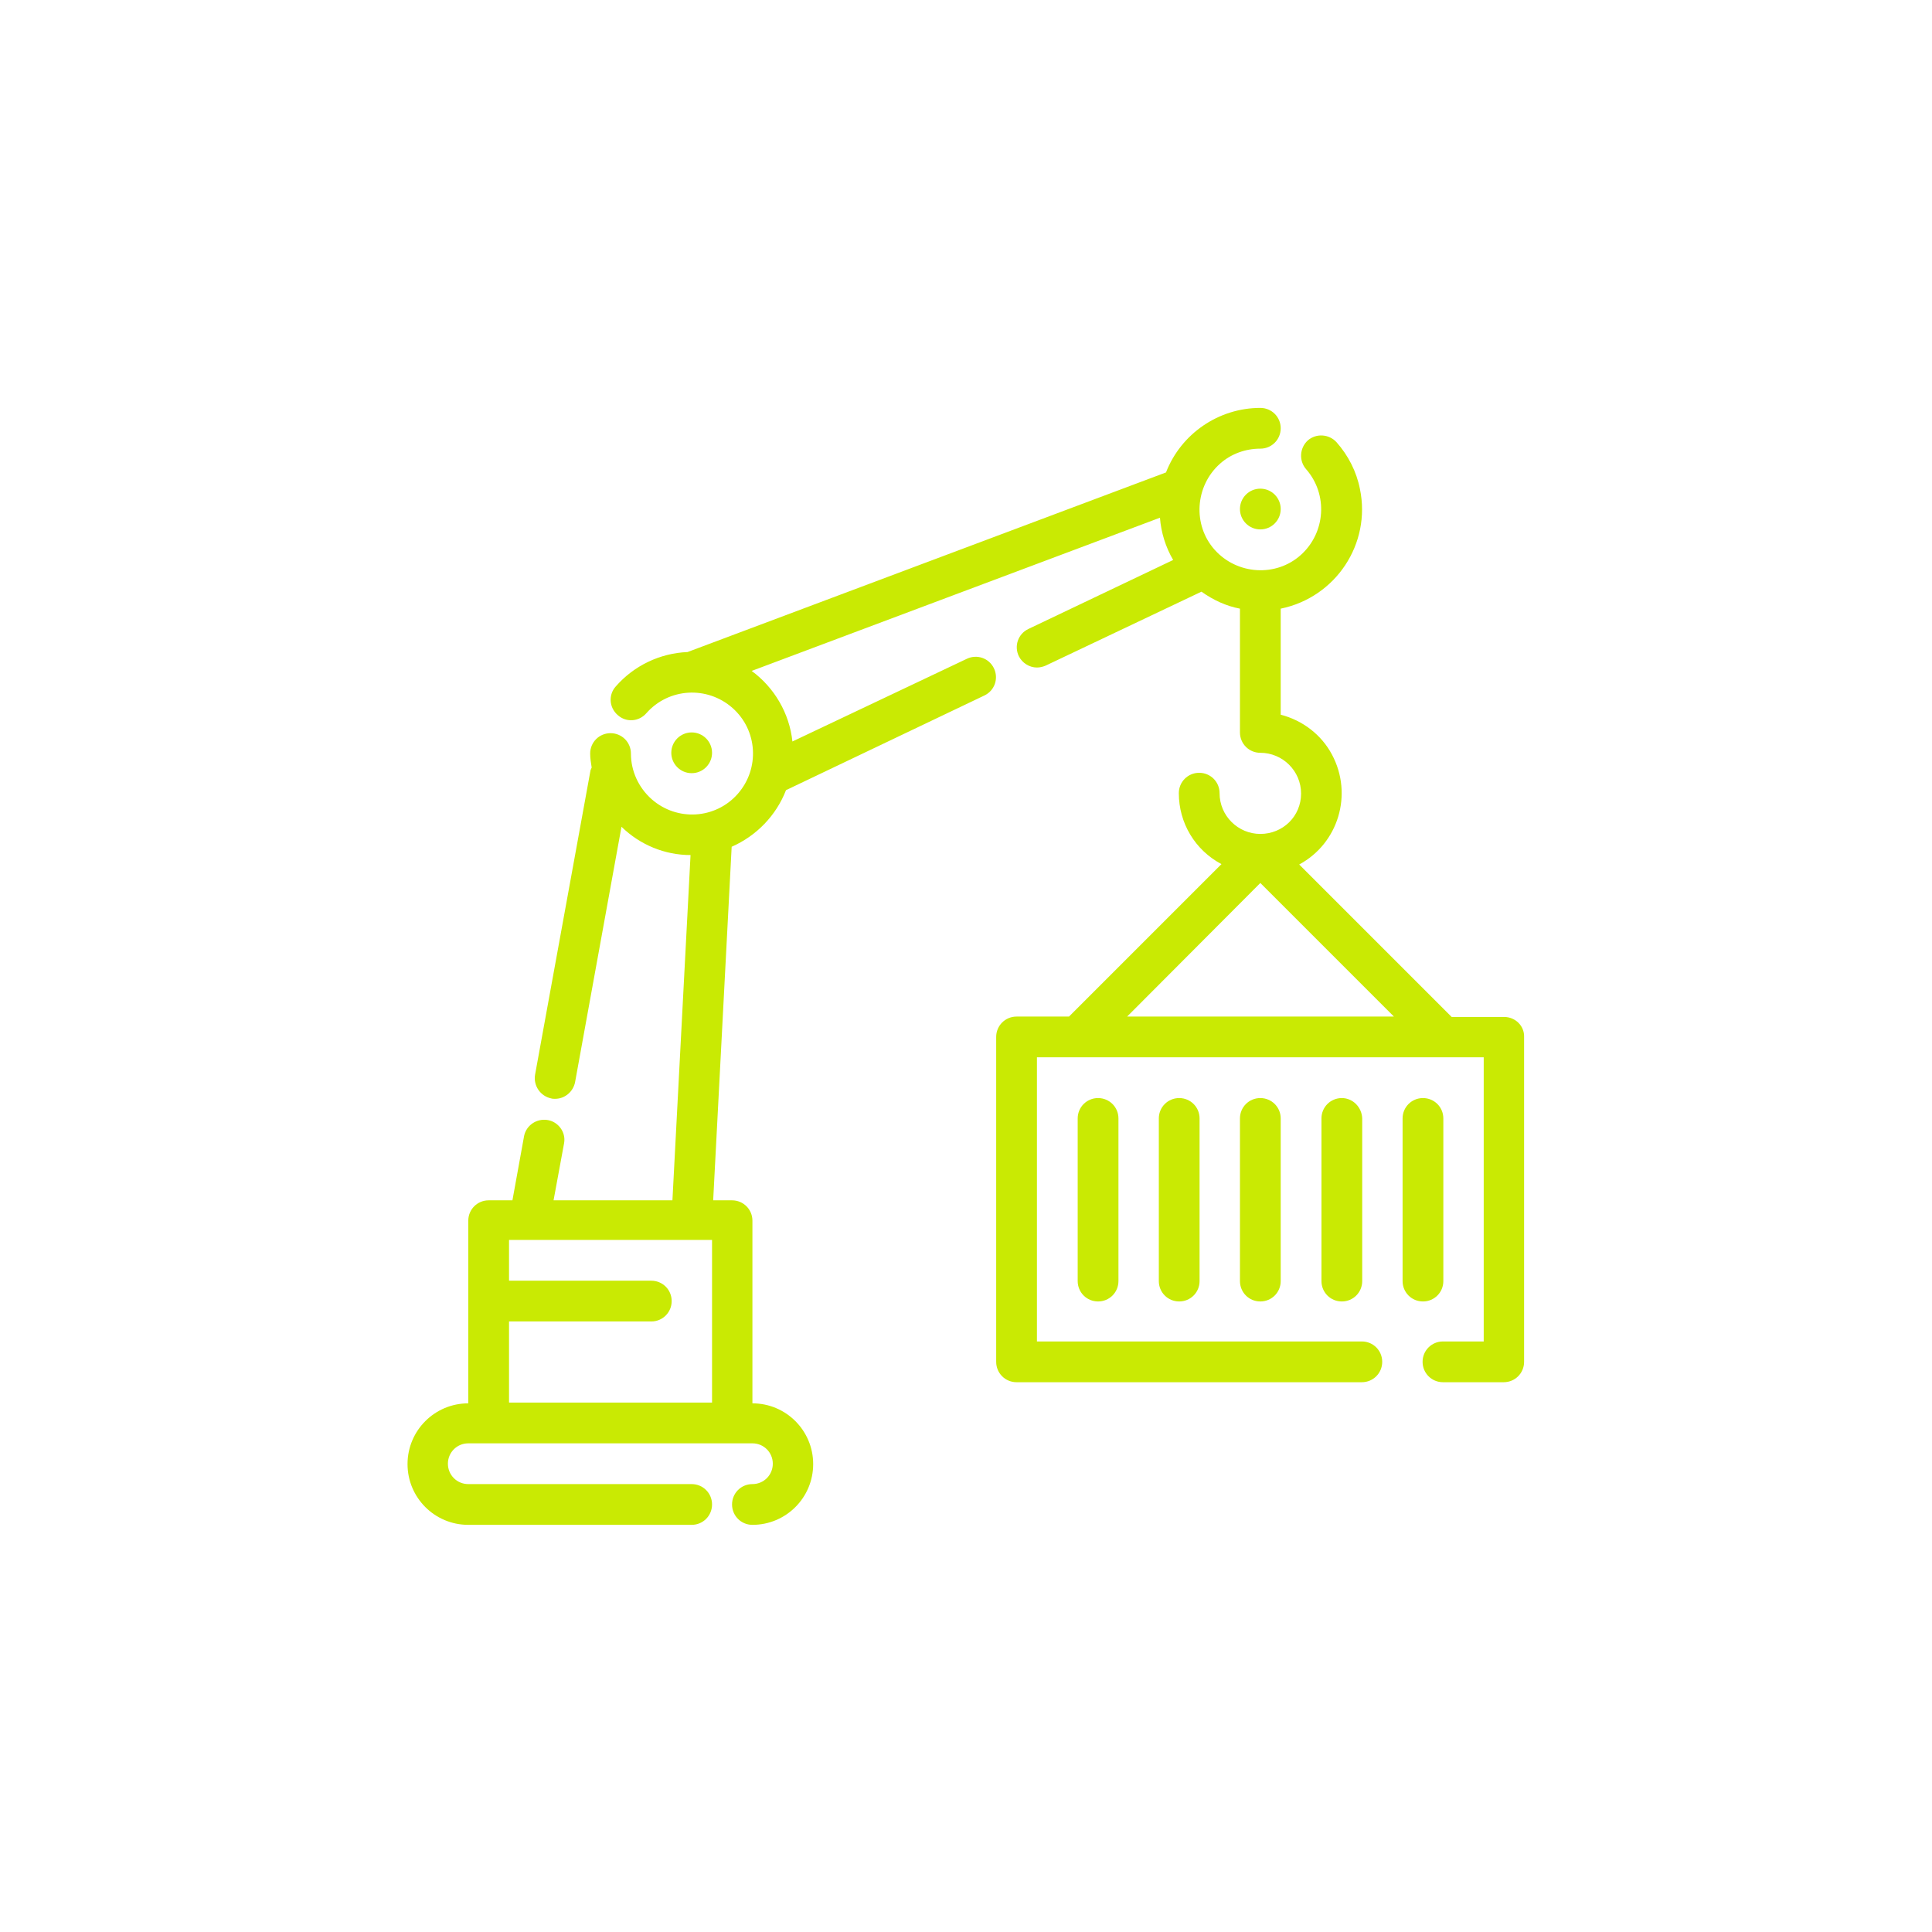 <?xml version="1.0" encoding="utf-8"?>
<!-- Generator: Adobe Illustrator 24.1.0, SVG Export Plug-In . SVG Version: 6.00 Build 0)  -->
<svg version="1.1" id="Layer_1" xmlns="http://www.w3.org/2000/svg" xmlns:xlink="http://www.w3.org/1999/xlink" x="0px" y="0px"
	 viewBox="0 0 512 512" style="enable-background:new 0 0 512 512;" xml:space="preserve">
<style type="text/css">
	.st0{fill:#C9EA03;}
</style>
<g>
	<g>
		<g>
			<circle class="st0" cx="183.3" cy="199.5" r="5.4"/>
		</g>
	</g>
	<g>
		<g>
			<path class="st0" d="M398.6,269.5h-13.9l-40.4-40.4c10.4-5.6,14.3-18.6,8.7-29.1c-2.8-5.3-7.8-9.1-13.6-10.6v-28.1
				c14.6-3,24-17.2,21-31.7c-0.9-4.6-3.1-8.9-6.2-12.4c-2-2.2-5.4-2.4-7.6-0.5c-2.2,2-2.4,5.4-0.5,7.6c5.9,6.7,5.2,16.9-1.4,22.8
				s-16.9,5.2-22.8-1.4s-5.2-16.9,1.4-22.8c2.9-2.6,6.7-4,10.7-4c3,0,5.4-2.4,5.4-5.4c0-3-2.4-5.4-5.4-5.4c-11,0-21,6.8-25,17.1
				l-126.8,47.6c-7.3,0.3-14.2,3.6-19,9.1c-2,2.2-1.8,5.6,0.5,7.6c2.2,2,5.6,1.8,7.6-0.5c5.9-6.7,16.1-7.3,22.8-1.4
				c6.7,5.9,7.3,16.1,1.4,22.8c-5.9,6.7-16.1,7.3-22.8,1.4c-3.5-3.1-5.5-7.5-5.5-12.1c0-3-2.4-5.4-5.4-5.4s-5.4,2.4-5.4,5.4
				c0,1.2,0.2,2.5,0.4,3.7c-0.1,0.2-0.2,0.5-0.3,0.7l-14.7,80.7c-0.5,2.9,1.4,5.7,4.3,6.3c0.3,0.1,0.7,0.1,1,0.1
				c2.6,0,4.8-1.9,5.3-4.4l12.3-67.7c4.9,4.8,11.5,7.5,18.3,7.5l-4.8,91.5h-31.5l2.8-15.2c0.5-2.9-1.6-5.7-4.5-6.1
				c-2.8-0.4-5.5,1.4-6.1,4.2l-3.1,17.1h-6.3c-3,0-5.4,2.4-5.4,5.4v48.4c-8.9,0-16.1,7.2-16.1,16.1c0,8.9,7.2,16.1,16.1,16.1h59.2
				c3,0,5.4-2.4,5.4-5.4s-2.4-5.4-5.4-5.4h-59.2c-3,0-5.4-2.4-5.4-5.4s2.4-5.4,5.4-5.4h75.3c3,0,5.4,2.4,5.4,5.4s-2.4,5.4-5.4,5.4
				s-5.4,2.4-5.4,5.4s2.4,5.4,5.4,5.4c8.9,0,16.1-7.2,16.1-16.1c0-8.9-7.2-16.1-16.1-16.1v-48.4c0-3-2.4-5.4-5.4-5.4H189l4.9-93.7
				c6.6-2.9,11.8-8.3,14.4-15l52.6-25.1c2.7-1.3,3.8-4.5,2.5-7.2c-1.3-2.7-4.5-3.8-7.2-2.5L210,196.5c-0.8-7.5-4.8-14.3-10.8-18.7
				l108.2-40.6c0.3,3.9,1.5,7.8,3.5,11.2l-38.4,18.3c-2.7,1.3-3.8,4.5-2.5,7.2c0.9,1.8,2.8,3,4.8,3c0.8,0,1.6-0.2,2.3-0.5l41.3-19.6
				c3.1,2.2,6.5,3.8,10.2,4.5v32.8c0,3,2.4,5.4,5.4,5.4c5.9,0,10.8,4.8,10.8,10.8S340,221,334,221c-5.9,0-10.8-4.8-10.8-10.8
				c0-3-2.4-5.4-5.4-5.4s-5.4,2.4-5.4,5.4c0,7.9,4.3,15.1,11.3,18.8l-40.4,40.4h-13.9c-3,0-5.4,2.4-5.4,5.4v86.1
				c0,3,2.4,5.4,5.4,5.4h91.5c3,0,5.4-2.4,5.4-5.4s-2.4-5.4-5.4-5.4h-86.1v-75.3h118.4v75.3h-10.8c-3,0-5.4,2.4-5.4,5.4
				s2.4,5.4,5.4,5.4h16.1c3,0,5.4-2.4,5.4-5.4v-86.1C404,271.9,401.6,269.5,398.6,269.5z M188.7,371.7h-53.8v-21.5h37.7
				c3,0,5.4-2.4,5.4-5.4s-2.4-5.4-5.4-5.4h-37.7v-10.8h53.8V371.7z M298.6,269.5L334,234l35.4,35.4H298.6z"/>
		</g>
	</g>
	<g>
		<g>
			<circle class="st0" cx="334" cy="134.9" r="5.4"/>
		</g>
	</g>
	<g>
		<g>
			<path class="st0" d="M334,291c-3,0-5.4,2.4-5.4,5.4v43.1c0,3,2.4,5.4,5.4,5.4s5.4-2.4,5.4-5.4v-43.1C339.4,293.4,337,291,334,291
				z"/>
		</g>
	</g>
	<g>
		<g>
			<path class="st0" d="M355.6,291c-3,0-5.4,2.4-5.4,5.4v43.1c0,3,2.4,5.4,5.4,5.4s5.4-2.4,5.4-5.4v-43.1
				C360.9,293.4,358.5,291,355.6,291z"/>
		</g>
	</g>
	<g>
		<g>
			<path class="st0" d="M377.1,291c-3,0-5.4,2.4-5.4,5.4v43.1c0,3,2.4,5.4,5.4,5.4s5.4-2.4,5.4-5.4v-43.1
				C382.5,293.4,380.1,291,377.1,291z"/>
		</g>
	</g>
	<g>
		<g>
			<path class="st0" d="M291,291c-3,0-5.4,2.4-5.4,5.4v43.1c0,3,2.4,5.4,5.4,5.4s5.4-2.4,5.4-5.4v-43.1C296.4,293.4,294,291,291,291
				z"/>
		</g>
	</g>
	<g>
		<g>
			<path class="st0" d="M312.5,291c-3,0-5.4,2.4-5.4,5.4v43.1c0,3,2.4,5.4,5.4,5.4s5.4-2.4,5.4-5.4v-43.1
				C317.9,293.4,315.5,291,312.5,291z"/>
		</g>
	</g>
</g>
</svg>
